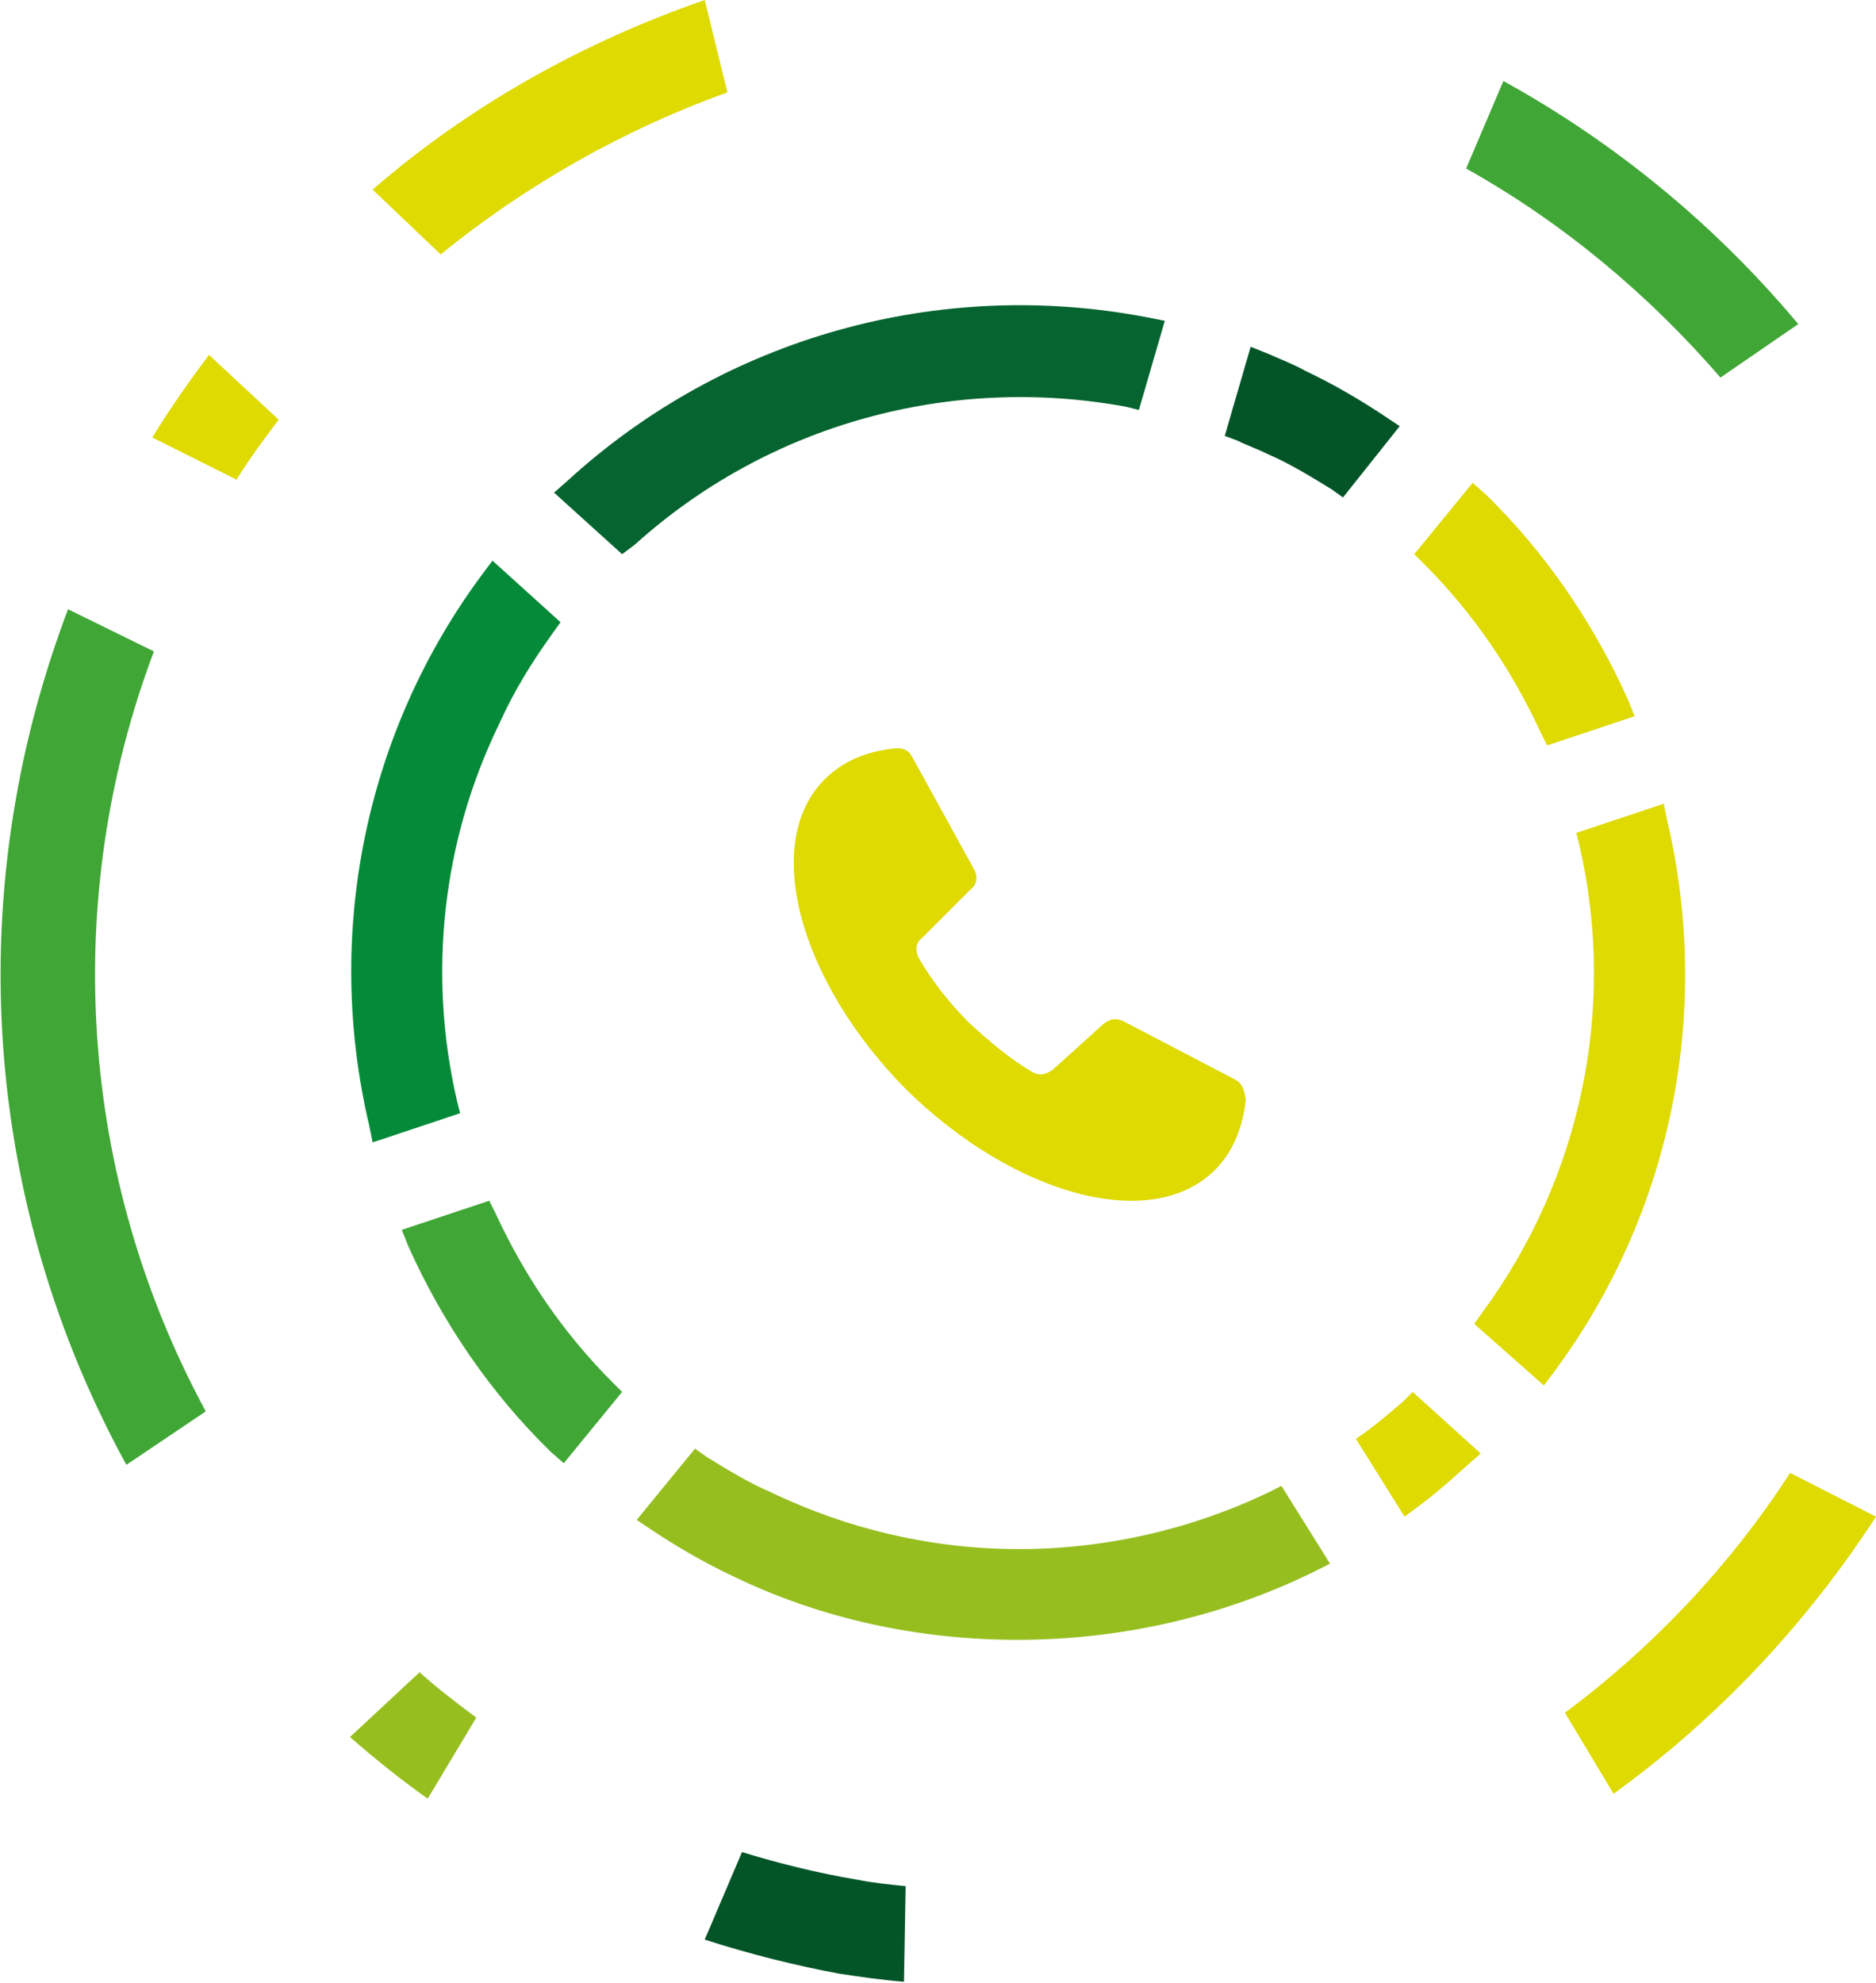 <?xml version="1.0" encoding="utf-8"?>
<!-- Generator: Adobe Illustrator 19.2.0, SVG Export Plug-In . SVG Version: 6.00 Build 0)  -->
<svg version="1.1" id="Laag_1" xmlns="http://www.w3.org/2000/svg" xmlns:xlink="http://www.w3.org/1999/xlink" x="0px" y="0px"
	 viewBox="0 0 115.8 122.4" style="enable-background:new 0 0 115.8 122.4;" xml:space="preserve">
<style type="text/css">
	.st0{fill:#96BE1F;}
	.st1{fill:#40A635;}
	.st2{fill:#05642F;}
	.st3{fill:#035528;}
	.st4{fill:#048A38;}
	.st5{fill:#DEDA02;}
</style>
<title>Icon_1</title>
<g>
	<path class="st0" d="M80.6,96.1c-11.1,5.5-24,5.5-35.2,0.2c-1.7-0.8-3.3-1.7-4.8-2.8l2.4-3c1.3,0.8,2.7,1.6,4.1,2.3
		c10,4.8,21.6,4.8,31.5,0L80.6,96.1z"/>
	<path class="st0" d="M62.8,101.2c-6.1,0-12.2-1.3-17.7-4c-1.7-0.8-3.4-1.8-4.9-2.8l-0.9-0.6l3.6-4.4l0.7,0.5c1.3,0.8,2.6,1.6,4,2.2
		c4.8,2.3,10,3.5,15.3,3.5c5.3,0,10.6-1.2,15.4-3.5l0.8-0.4l3,4.8L81.1,97C75.4,99.8,69.1,101.2,62.8,101.2z M42,93.3
		c1.2,0.8,2.5,1.5,3.8,2.1c5.3,2.5,11.1,3.8,16.9,3.8c5.7,0,11.3-1.2,16.5-3.6l-1-1.6c-4.9,2.2-10.1,3.3-15.4,3.3
		c-5.6,0-11.1-1.3-16.2-3.7c-1.2-0.6-2.3-1.2-3.5-1.9L42,93.3z"/>
</g>
<g>
	<path class="st1" d="M37.1,85.9l-2.4,2.9c-3.6-3.6-6.6-7.8-8.6-12.4l3.6-1.2C31.5,79.2,34,82.8,37.1,85.9z"/>
	<path class="st1" d="M34.8,90.3l-0.8-0.7c-3.7-3.6-6.7-8-8.8-12.7l-0.4-1l5.4-1.8l0.4,0.8c1.8,3.9,4.2,7.4,7.2,10.4l0.6,0.6
		L34.8,90.3z M27.4,77c1.8,3.8,4.3,7.4,7.2,10.4l1.2-1.5c-2.7-2.8-5-6.1-6.7-9.6L27.4,77z"/>
</g>
<g>
	<path class="st2" d="M69.6,24.1c-11.2-2.1-22.7,1.1-31.2,8.7l-2.8-2.5c9.5-8.6,22.4-12.3,35-9.8L69.6,24.1z"/>
	<path class="st2" d="M38.4,34.2l-4.2-3.8l0.8-0.7c9.7-8.9,23-12.6,35.9-10.1l1,0.2l-1.6,5.5l-0.8-0.2c-10.9-2-22.1,1.1-30.3,8.5
		L38.4,34.2z M37,30.4l1.4,1.2c8.4-7.2,19.6-10.3,30.5-8.5l0.5-1.8C57.8,19.3,46,22.6,37,30.4L37,30.4z"/>
</g>
<g>
	<path class="st3" d="M85.1,26.5l-2.4,3c-1.3-0.9-2.7-1.6-4.1-2.3c-0.6-0.3-1.2-0.6-1.8-0.8l1.1-3.6c0.8,0.3,1.6,0.7,2.4,1
		C81.9,24.5,83.5,25.4,85.1,26.5z"/>
	<path class="st3" d="M82.9,30.7l-0.7-0.5c-1.3-0.8-2.6-1.6-4-2.2c-0.6-0.3-1.2-0.5-1.8-0.8l-0.8-0.3l1.6-5.5l1,0.4
		c0.9,0.4,1.7,0.7,2.4,1.1c1.7,0.8,3.4,1.8,4.9,2.8l0.9,0.6L82.9,30.7z M78,25.8l1.1,0.5c1.2,0.6,2.3,1.2,3.5,1.9l1.2-1.5
		c-1.2-0.8-2.5-1.5-3.8-2.1c-0.4-0.2-0.9-0.4-1.3-0.6L78,25.8z"/>
</g>
<g>
	<path class="st4" d="M27.3,68l-3.6,1.2c-2.8-11.6-0.2-23.8,6.9-33.3l2.8,2.5C27.2,47,24.9,57.8,27.3,68z"/>
	<path class="st4" d="M23,70.5l-0.2-1c-2.8-11.8-0.3-24.3,7-34.1l0.6-0.8l4.2,3.8l-0.5,0.7c-1.3,1.8-2.4,3.6-3.3,5.6
		c-3.5,7.2-4.4,15.4-2.6,23.2l0.2,0.8L23,70.5z M30.7,37.4c-6.3,8.9-8.6,20-6.3,30.6l1.8-0.6c-1.6-8-0.6-16.3,2.9-23.6
		c0.9-1.8,1.9-3.5,3-5.2L30.7,37.4z"/>
</g>
<g>
	<path class="st5" d="M99.1,77.4c-1.1,2.3-2.5,4.6-4,6.6l-2.8-2.5c6.2-8.5,8.5-19.3,6.1-29.6l3.6-1.2
		C104.2,59.7,103.1,69.1,99.1,77.4z"/>
	<path class="st5" d="M95.3,85.5L91,81.7l0.5-0.7c6.1-8.3,8.3-18.8,6-28.8l-0.2-0.8l5.4-1.8l0.2,1c2.8,11.8,0.3,24.3-7,34.1
		L95.3,85.5z M93.6,81.4l1.4,1.3c6.3-8.9,8.6-20,6.3-30.6l-1.8,0.6C101.6,62.6,99.4,73,93.6,81.4L93.6,81.4z"/>
</g>
<g>
	<path class="st5" d="M99.6,43.6L96,44.8c-1.8-4-4.4-7.6-7.5-10.7l2.4-3C94.6,34.7,97.5,39,99.6,43.6z"/>
	<path class="st5" d="M95.5,46l-0.4-0.8c-1.8-3.9-4.2-7.4-7.2-10.4l-0.6-0.6l3.6-4.4l0.8,0.7c3.7,3.6,6.7,8,8.8,12.7l0.4,1L95.5,46z
		 M89.9,34.1c2.7,2.8,5,6,6.7,9.6l1.8-0.6c-1.8-3.9-4.3-7.4-7.3-10.4L89.9,34.1z"/>
</g>
<g>
	<path class="st5" d="M90.1,89.7c-1,0.9-2,1.7-3,2.5l-2-3.2c0.8-0.6,1.5-1.2,2.2-1.8L90.1,89.7z"/>
	<path class="st5" d="M86.7,93.6l-3-4.8l0.7-0.5c0.8-0.6,1.5-1.2,2.2-1.8l0.6-0.6l4.2,3.8l-0.8,0.7c-1,0.9-2,1.8-3.1,2.6L86.7,93.6z
		 M86.3,89.2l1,1.6c0.5-0.4,0.9-0.7,1.4-1.1l-1.4-1.2L86.3,89.2z"/>
</g>
<path class="st1" d="M90.5,10.4L92.8,5c6.9,3.8,13.1,8.9,18.2,15l-4.8,3.3C101.7,18.1,96.4,13.7,90.5,10.4z"/>
<path class="st3" d="M43.5,119.7l2.3-5.4c2.3,0.7,4.7,1.3,7.1,1.7c1,0.2,2,0.3,3,0.4l-0.1,5.9c-1.3-0.1-2.7-0.3-4-0.5
	C49.1,121.3,46.3,120.6,43.5,119.7z"/>
<path class="st1" d="M1,49.2c0.7-4,1.8-7.9,3.2-11.6l5.3,2.6c-5.8,15.4-4.6,32.5,3.2,46.9l-4.9,3.3C0.9,77.8-1.5,63.3,1,49.2z"/>
<path class="st5" d="M9.4,27c1.1-1.8,2.3-3.5,3.5-5.1l4.3,4c-0.9,1.2-1.8,2.4-2.6,3.7L9.4,27z"/>
<path class="st5" d="M27.2,15.7L23,11.7C29,6.5,36,2.6,43.5,0l1.4,5.7C38.5,8,32.5,11.4,27.2,15.7z"/>
<path class="st5" d="M99.6,110.7l-3-5c5.5-4.1,10.2-9.1,13.9-14.8l5.3,2.7C111.5,100.2,106.1,106,99.6,110.7z"/>
<path class="st0" d="M26.4,111c-1.7-1.2-3.3-2.5-4.8-3.8l4.3-4c1.1,1,2.3,1.9,3.5,2.8L26.4,111z"/>
<g id="Production">
	<path class="st5" d="M76.2,66.6L69.3,63c-0.5-0.2-0.8-0.1-1.2,0.2C68,63.3,65,66,65,66c-0.4,0.3-0.8,0.4-1.2,0.2
		c-1.4-0.8-2.7-1.9-4-3.1c-1.2-1.2-2.3-2.6-3.1-4c-0.2-0.4-0.2-0.9,0.2-1.2l3-3c0,0,0,0,0,0c0.4-0.3,0.5-0.8,0.2-1.3l0,0l-3.8-6.9
		c0,0,0,0,0,0c-0.2-0.4-0.6-0.6-1.2-0.5v0c-1.7,0.2-3.1,0.8-4.2,1.9c-3.9,3.9-1.6,12.4,5,19.1c6.7,6.6,15.2,8.9,19.1,5
		c1.1-1.1,1.7-2.6,1.9-4.3C76.8,67.1,76.6,66.8,76.2,66.6z"/>
</g>
</svg>
